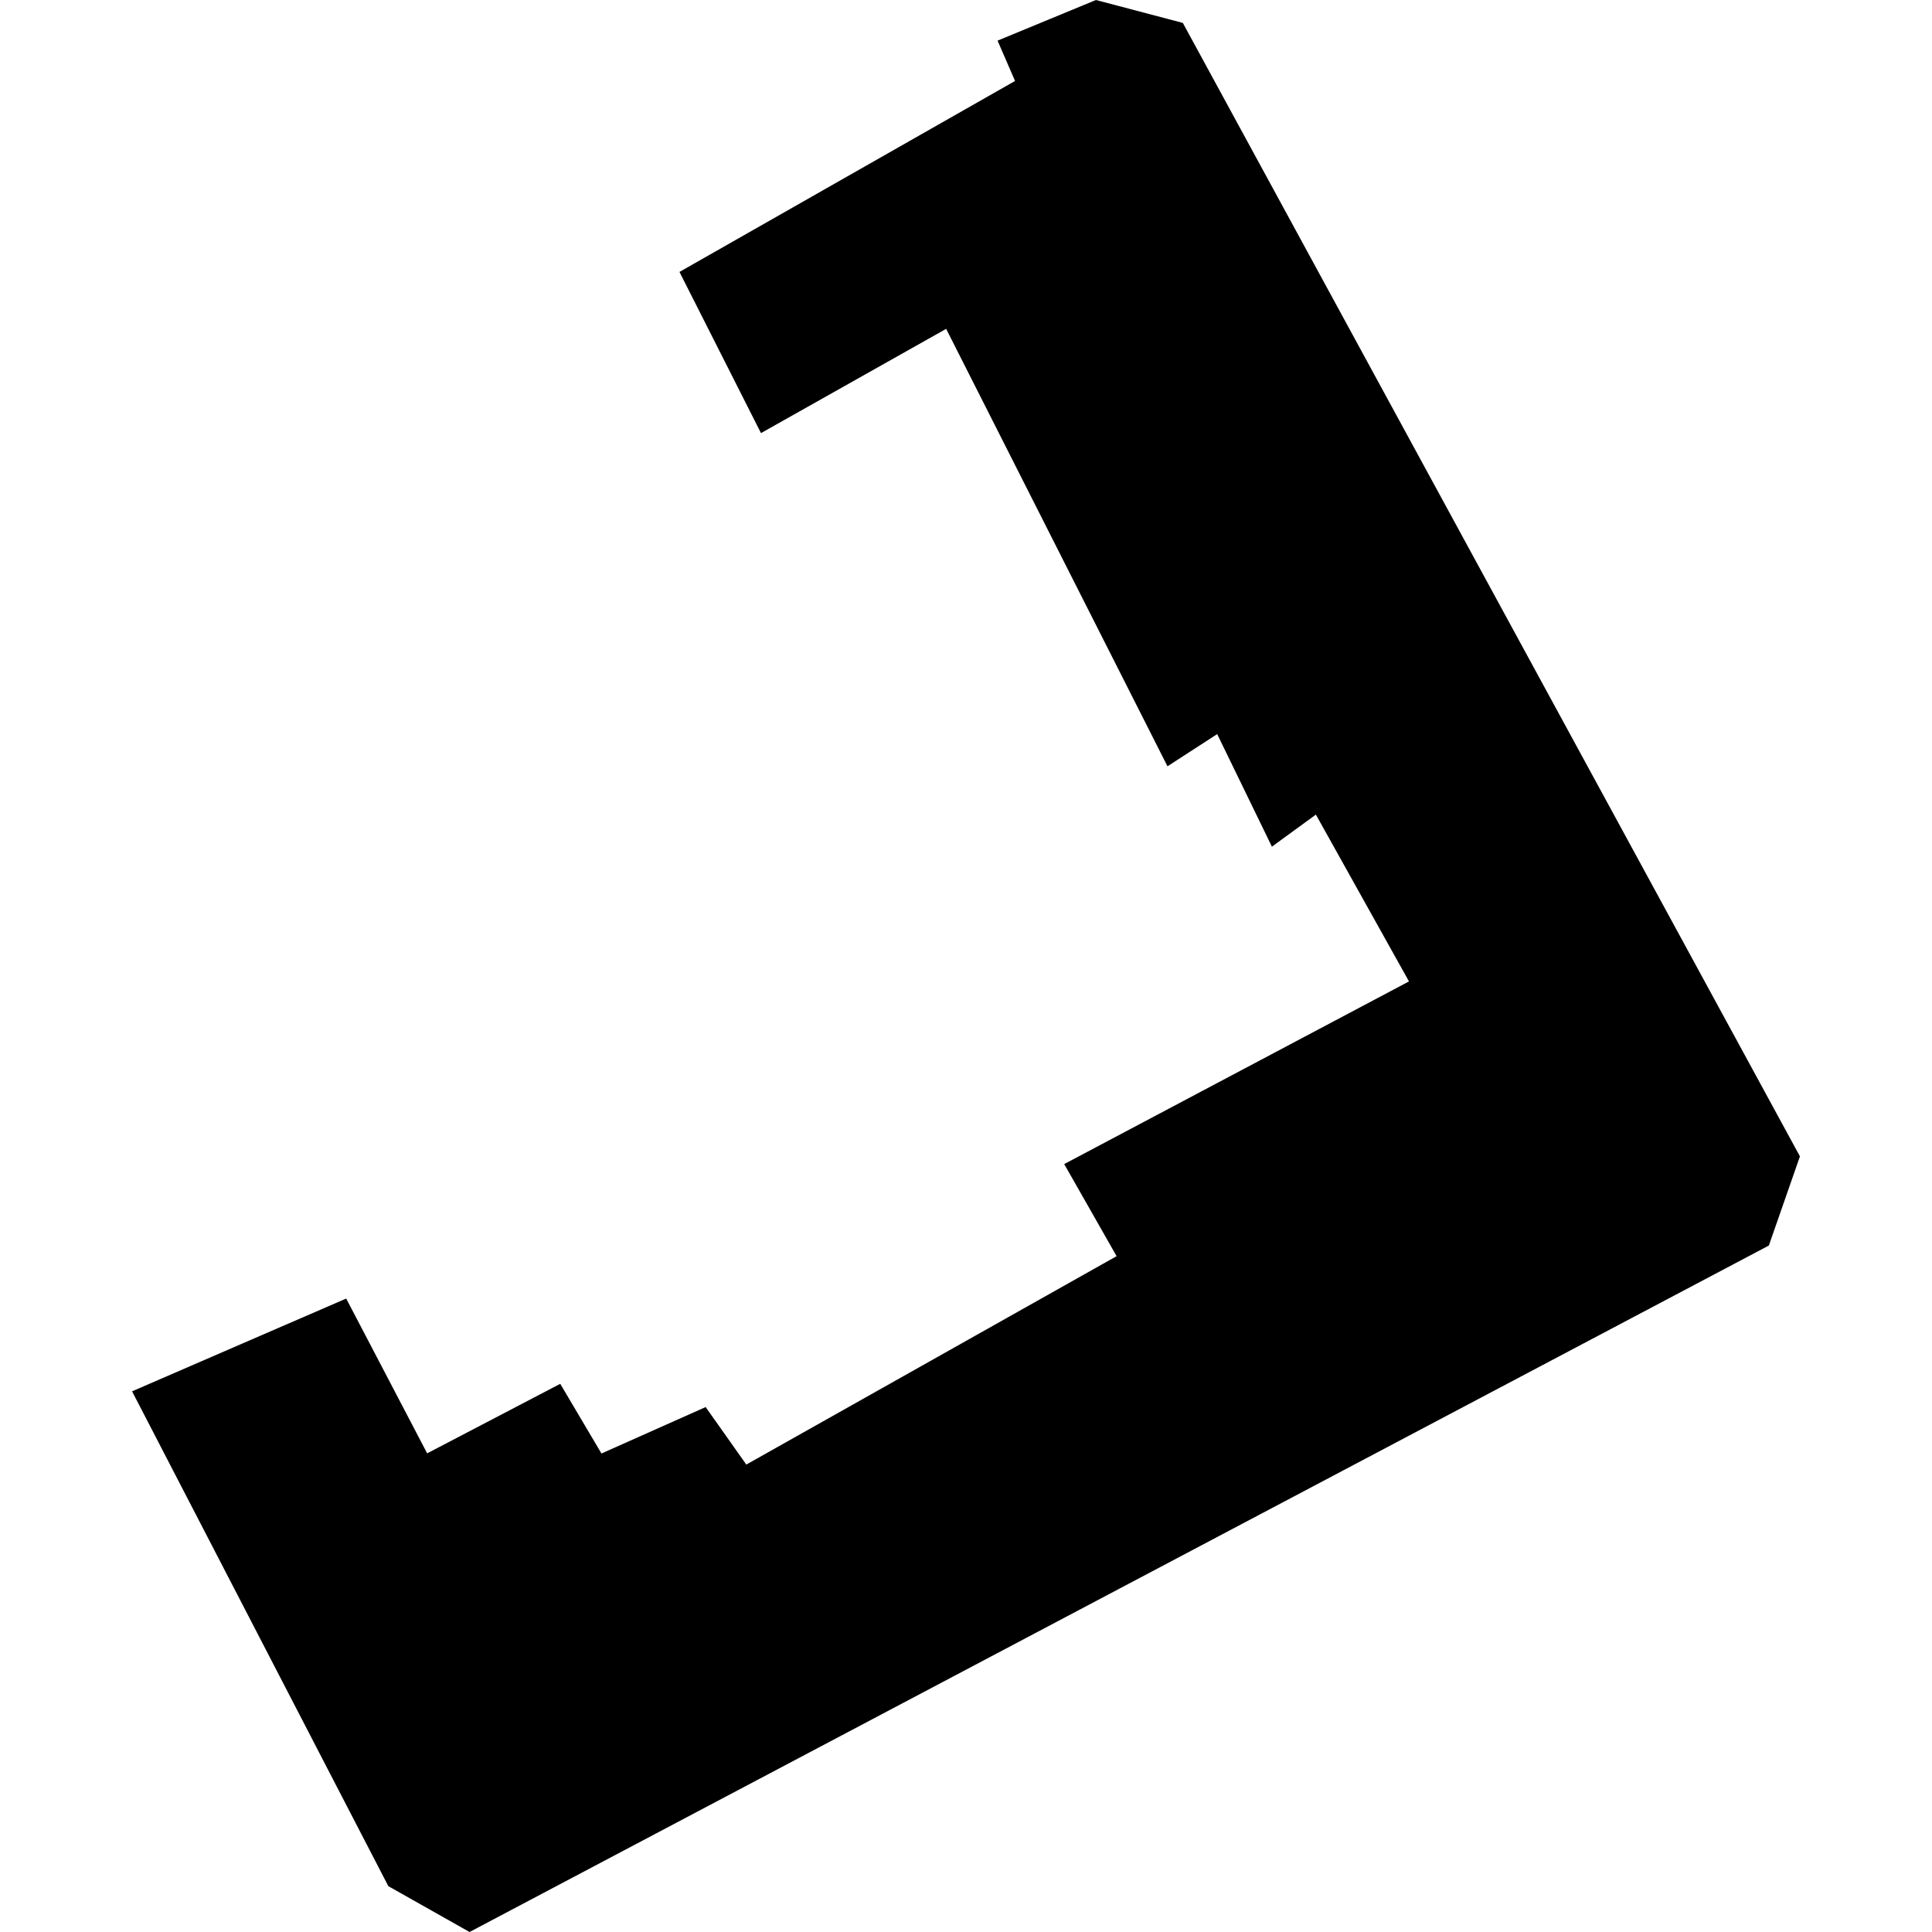 <?xml version="1.0" encoding="utf-8" standalone="no"?>
<!DOCTYPE svg PUBLIC "-//W3C//DTD SVG 1.1//EN"
  "http://www.w3.org/Graphics/SVG/1.1/DTD/svg11.dtd">
<!-- Created with matplotlib (https://matplotlib.org/) -->
<svg height="288pt" version="1.1" viewBox="0 0 288 288" width="288pt" xmlns="http://www.w3.org/2000/svg" xmlns:xlink="http://www.w3.org/1999/xlink">
 <defs>
  <style type="text/css">
*{stroke-linecap:butt;stroke-linejoin:round;}
  </style>
 </defs>
 <g id="figure_1">
  <g id="patch_1">
   <path d="M 0 288 
L 288 288 
L 288 0 
L 0 0 
z
" style="fill:none;opacity:0;"/>
  </g>
  <g id="axes_1">
   <g id="PatchCollection_1">
    <path clip-path="url(#pdb8823e662)" d="M 19.687 207.402 
L 57.888 281.168 
L 69.995 288 
L 263.679 185.671 
L 268.313 172.38 
L 176.322 3.416 
L 163.37 -0 
L 148.704 6.058 
L 151.311 12.07 
L 101.288 40.536 
L 113.44 64.563 
L 141.04 49.021 
L 174.035 114.23 
L 181.444 109.431 
L 189.601 126.21 
L 196.157 121.431 
L 210.034 146.299 
L 158.639 173.528 
L 166.45 187.254 
L 111.25 218.32 
L 105.191 209.748 
L 89.658 216.67 
L 83.514 206.283 
L 63.676 216.648 
L 51.606 193.573 
L 19.687 207.402 
"/>
   </g>
  </g>
 </g>
 <defs>
  <clipPath id="pdb8823e662">
   <rect height="288" width="248.625" x="19.687" y="0"/>
  </clipPath>
 </defs>
</svg>

